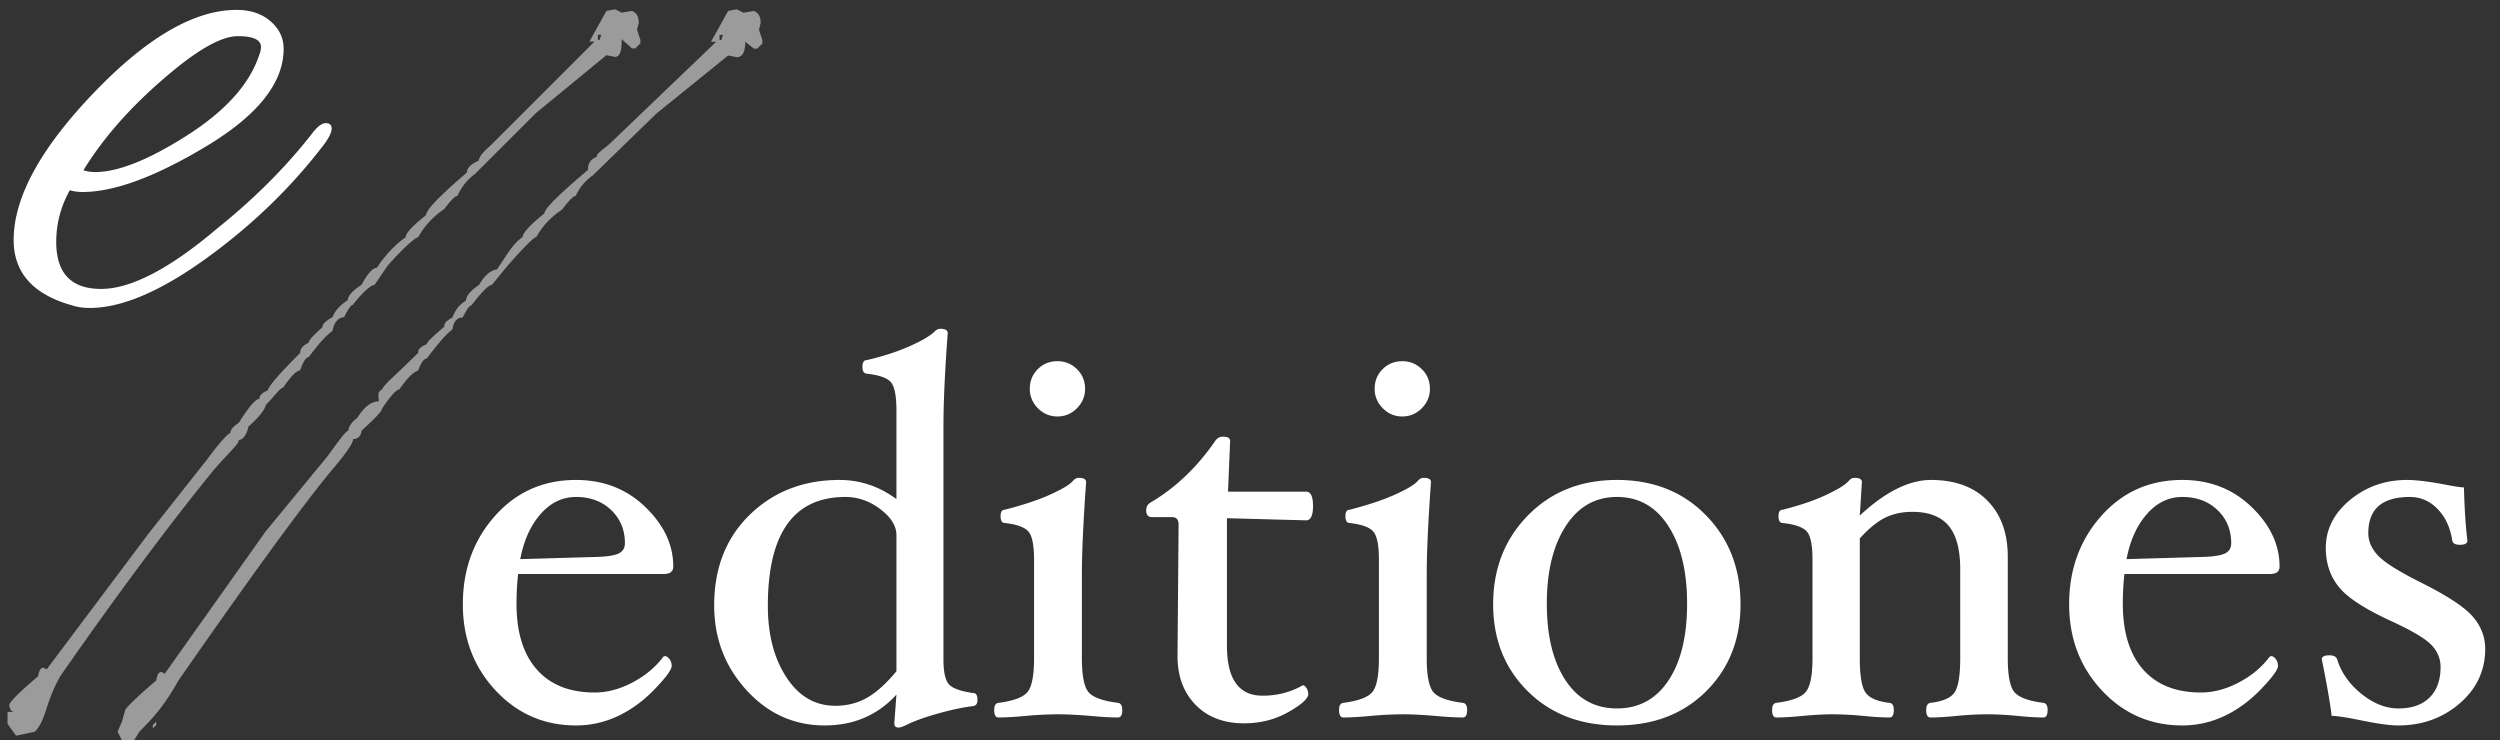 <svg xmlns="http://www.w3.org/2000/svg" role="img" aria-labelledby="logo-title" width="287" height="85">
    <rect width="100%" height="100%" fill="#333333" stroke="none"/>
    <title id="logo-title">E-Editiones Logo</title>
    <path d="M84.573 1.063l.786.393 1.18-.197c.524.197.786.655.786 1.376l-.197.786.393 1.18v.393l-.59.59h-.392l-.983-.787c0 1.18-.328 1.77-.983 1.77l-.983-.197-8.256 6.684-7.273 7.076a5.696 5.696 0 00-1.966 2.36c-.262 0-.786.523-1.573 1.572-1.278.852-2.26 1.9-2.948 3.145-.263 0-1.376 1.114-3.342 3.342l-1.77 2.162c-.36 0-1.146.786-2.358 2.359-.197 0-.524.459-.983 1.376-.655 0-1.049.459-1.18 1.376-.59.393-1.572 1.507-2.948 3.342-.328 0-.655.458-.983 1.376-.557.164-1.278.884-2.162 2.162-.328 0-.983.72-1.966 2.162 0 .295-.786 1.147-2.36 2.556-.097.655-.425.983-.982.983 0 .491-.917 1.802-2.752 3.931-3.473 4.26-9.239 12.188-17.299 23.786C18.687 81.33 17.343 82.624 16 84l-.622 1H14l-.5-1 .5-1.162.396-1.376c.196-.328 1.31-1.442 3.538-3.342.098-.655.295-.983.59-.983l.393.197L30.5 61l7-8.5c1.409-1.9 2.074-2.883 2.5-3.08 0-.36.345-.994 1-1.42 1.147-1.835 2.063-1.922 2.489-1.922 0-.393-.262-1.114.393-1.376.065-.459 1.703-1.778 4.128-4.202 0-.491.328-.705.983-1 0-.262.959-1.083 2.007-2 0-.36.155-.628.941-1.054.295-.754.674-1.389 1.559-1.946 0-.491.452-1.1 1.5-1.789.72-1.31 1.594-1.77 2.052-1.77 1.049-1.539 1.769-2.915 2.948-3.734 0-.459.927-1.462 2.5-2.707 0-.59 1.855-2.313 5-5 0-.524.083-1.107 1-1.5 0-.393.583-.714 1.5-1.5L82.214 4.797h-.59L83.59 1.26l.983-.196zM82.607 4.01v.59h.197L83 4.01h-.393zM17.934 82.838v.393l-.393.393v-.393l.393-.393zM70.592 1.063l.781.39 1.172-.195c.52.195.781.65.781 1.367l-.195.781.39 1.172v.39l-.585.587h-.391L71.373 4.5c0 1.172-.13 2.031-.781 2.031l-.977-.195L61.5 13l-7 7c-.879.618-1.577 1.556-2 2.5-.26 0-.719.458-1.5 1.5a9.458 9.458 0 00-3 3.234c-.26 0-1.547 1.052-3.5 3.266L43 32.703c-.358 0-1.296.734-2.5 2.297-.195 0-.544.503-1 1.414-.651 0-1.2.675-1.33 1.586-.586.39-1.367 1.177-2.734 3-.326 0-.651.589-.977 1.5-.553.163-1.08.73-1.959 2-.326 0-1 1-2 2 0 .293-.437 1.1-2 2.5-.098.651-.519 1.5-1.072 1.5 0 .488-1.105 1.384-2.928 3.5-3.45 4.232-9.572 12.102-17.58 23.625C5.13 80.815 5.335 82.633 4 84l-2.158.46-.977-1.366v-1.367h.781c-.325 0-.52-.26-.585-.782 0-.325 1.106-1.432 3.32-3.32.098-.651.293-.977.586-.977l.39.196 11.72-15.625 6.64-8.399c1.4-1.888 2.311-2.93 2.734-3.125 0-.358.326-.748.977-1.172 1.14-1.822 1.92-2.734 2.343-2.734 0-.39.326-.716.977-.977.065-.455 1.302-1.888 3.711-4.296 0-.489.326-.88.977-1.172 0-.26.52-.847 1.562-1.758 0-.358.39-.749 1.172-1.172.293-.749.879-1.4 1.758-1.953 0-.488.52-1.074 1.562-1.758.716-1.302 1.302-1.953 1.758-1.953 1.042-1.53 2.148-2.702 3.32-3.516 0-.455.782-1.302 2.344-2.539 0-.586 1.563-2.213 4.688-4.883 0-.52.455-.976 1.367-1.367 0-.39.456-.976 1.367-1.758L68.248 4.774h-.586l1.953-3.515.977-.196zm-1.953 2.93v.585h.195l.195-.586h-.39zM4.38 82.312v.39l-.39.39v-.39l.39-.39z" fill="#9B9B9B"/>
    <path d="M10.304 35.352c-.763 0-1.456-.104-2.08-.312-4.437-1.248-6.656-3.744-6.656-7.488 0-4.853 3.05-10.47 9.152-16.848 6.101-6.379 11.579-9.568 16.432-9.568 1.595 0 2.895.433 3.9 1.3S32.56 4.36 32.56 5.608c0 3.883-2.93 7.592-8.788 11.128-5.859 3.536-10.625 5.304-14.3 5.304-.555 0-1.04-.07-1.456-.208-1.04 1.872-1.56 3.848-1.56 5.928 0 3.605 1.716 5.408 5.148 5.408 3.432 0 7.887-2.323 13.364-6.968 4.23-3.397 7.835-7.003 10.816-10.816.624-.832 1.161-1.248 1.612-1.248.45 0 .676.208.676.624 0 .416-.277 1.005-.832 1.768-3.744 4.923-8.25 9.29-13.52 13.104-5.27 3.813-9.741 5.72-13.416 5.72zM29.96 5.4c0-.832-.884-1.248-2.652-1.248-1.768 0-4.281 1.352-7.54 4.056-4.368 3.605-7.765 7.384-10.192 11.336a4.25 4.25 0 001.352.208c2.635 0 6.153-1.404 10.556-4.212s7.159-5.876 8.268-9.204c.139-.347.208-.659.208-.936zM77.291 65.042c0 .57-.366.854-1.098.854H59.479a30.931 30.931 0 00-.183 3.416c0 3.274.778 5.79 2.333 7.549 1.556 1.759 3.767 2.638 6.634 2.638 1.444 0 2.897-.386 4.361-1.159 1.465-.773 2.644-1.759 3.538-2.959l.153-.06c.183 0 .36.111.534.335.173.224.259.488.259.793 0 .427-.65 1.317-1.952 2.669-1.301 1.352-2.714 2.384-4.24 3.096a11.193 11.193 0 01-4.788 1.067c-3.66 0-6.74-1.342-9.242-4.026-2.5-2.684-3.751-5.978-3.751-9.882 0-3.985 1.225-7.36 3.675-10.126 2.45-2.765 5.556-4.148 9.318-4.148 3.152 0 5.8 1.032 7.945 3.096 2.145 2.064 3.218 4.346 3.218 6.847zm-5.551-2.684c0-1.525-.524-2.79-1.57-3.797-1.048-1.007-2.395-1.51-4.042-1.51-1.566 0-2.923.656-4.072 1.967-1.149 1.312-1.926 3.035-2.333 5.17l8.479-.244c1.281-.02 2.19-.142 2.73-.366.539-.224.808-.63.808-1.22zm40.474 17.995c0 .427-.163.66-.489.702-1.159.142-2.5.426-4.025.853-1.526.428-2.715.854-3.569 1.281-.447.224-.773.336-.976.336-.325 0-.488-.163-.488-.488l.244-3.294c-2.155 2.359-4.9 3.538-8.235 3.538-3.518 0-6.512-1.352-8.982-4.056-2.47-2.705-3.706-5.948-3.706-9.73 0-4.29 1.367-7.762 4.102-10.416 2.735-2.653 6.166-3.98 10.294-3.98 2.359 0 4.534.732 6.527 2.196V47.138c0-1.647-.203-2.724-.61-3.232-.407-.509-1.342-.844-2.806-1.007-.325-.04-.488-.295-.488-.763 0-.528.163-.793.488-.793 1.911-.447 3.568-.986 4.971-1.616 1.404-.63 2.349-1.19 2.837-1.677.203-.204.417-.305.64-.305.57 0 .855.162.855.488-.326 4.432-.489 7.97-.489 10.614v26.87c0 1.403.204 2.343.61 2.821.407.478 1.342.819 2.806 1.022.326 0 .489.264.489.793zm-9.303-3.294V61.443c0-1.057-.615-2.054-1.845-2.989s-2.567-1.403-4.011-1.403c-5.937 0-8.906 4.168-8.906 12.505 0 3.294.712 6.029 2.135 8.204 1.423 2.176 3.294 3.264 5.612 3.264 1.322 0 2.521-.3 3.599-.9 1.078-.6 2.216-1.621 3.416-3.065zm21.655-32.421c0 .854-.31 1.596-.93 2.226-.62.63-1.368.946-2.242.946-.874 0-1.622-.316-2.242-.946-.62-.63-.93-1.372-.93-2.226 0-.895.305-1.647.915-2.258.61-.61 1.362-.915 2.257-.915.874 0 1.622.305 2.242.915.62.61.93 1.363.93 2.258zm4.27 36.874c0 .57-.163.854-.488.854-.834 0-1.901-.061-3.203-.183-1.464-.122-2.694-.183-3.69-.183a43.79 43.79 0 00-3.66.183c-1.281.122-2.338.183-3.172.183-.325 0-.488-.285-.488-.854 0-.508.163-.783.488-.823 1.728-.224 2.842-.641 3.34-1.251.498-.61.747-1.911.747-3.904V64.249c0-1.627-.208-2.694-.625-3.202-.417-.509-1.327-.844-2.73-1.007-.325 0-.488-.264-.488-.793 0-.488.163-.732.488-.732 2.135-.549 3.884-1.134 5.246-1.754 1.362-.62 2.216-1.133 2.562-1.54.203-.244.427-.366.671-.366.57 0 .854.163.854.488-.325 4.555-.488 8.093-.488 10.614v9.577c0 1.993.25 3.294.747 3.904.498.61 1.632 1.027 3.401 1.25.325.041.488.316.488.824zm21.899-23.424c0 1.098-.264 1.647-.793 1.647l-9.089-.244v14.64c0 3.823 1.362 5.734 4.087 5.734 1.688 0 3.223-.396 4.606-1.19.162 0 .31.107.442.32.132.214.198.443.198.687 0 .508-.757 1.195-2.272 2.059-1.515.864-3.218 1.296-5.109 1.296-2.318 0-4.168-.707-5.551-2.12-1.383-1.413-2.074-3.278-2.074-5.597v-.274l.122-14.823c0-.57-.244-.854-.732-.854h-2.318c-.447 0-.671-.264-.671-.793 0-.407.183-.712.549-.915 2.826-1.667 5.287-4.016 7.381-7.046.224-.325.508-.488.854-.488.57 0 .854.163.854.488l-.244 5.826h8.967c.529 0 .793.549.793 1.647zm13.42-13.45c0 .854-.31 1.596-.93 2.226-.62.63-1.368.946-2.242.946-.874 0-1.622-.316-2.242-.946-.62-.63-.93-1.372-.93-2.226 0-.895.305-1.647.915-2.258.61-.61 1.362-.915 2.257-.915.874 0 1.622.305 2.242.915.62.61.93 1.363.93 2.258zm4.27 36.874c0 .57-.163.854-.488.854-.834 0-1.901-.061-3.203-.183-1.464-.122-2.694-.183-3.69-.183a43.79 43.79 0 00-3.66.183c-1.281.122-2.338.183-3.172.183-.325 0-.488-.285-.488-.854 0-.508.163-.783.488-.823 1.728-.224 2.842-.641 3.34-1.251.498-.61.747-1.911.747-3.904V64.249c0-1.627-.208-2.694-.625-3.202-.417-.509-1.327-.844-2.73-1.007-.325 0-.488-.264-.488-.793 0-.488.163-.732.488-.732 2.135-.549 3.884-1.134 5.246-1.754 1.362-.62 2.216-1.133 2.562-1.54.203-.244.427-.366.671-.366.57 0 .854.163.854.488-.325 4.555-.488 8.093-.488 10.614v9.577c0 1.993.25 3.294.747 3.904.498.61 1.632 1.027 3.401 1.25.325.041.488.316.488.824zm31.385-12.139c0 4.046-1.317 7.376-3.95 9.989-2.633 2.613-6.044 3.919-10.233 3.919-4.189 0-7.605-1.311-10.248-3.934-2.643-2.624-3.965-5.948-3.965-9.974 0-4.087 1.332-7.488 3.996-10.202 2.663-2.715 6.069-4.072 10.217-4.072 4.168 0 7.574 1.352 10.218 4.057 2.643 2.704 3.965 6.11 3.965 10.217zm-6.131-.061c0-3.721-.717-6.695-2.15-8.921-1.434-2.227-3.401-3.34-5.902-3.34-2.48 0-4.443 1.118-5.887 3.355-1.443 2.237-2.165 5.205-2.165 8.906 0 3.68.712 6.603 2.135 8.769 1.423 2.165 3.396 3.248 5.917 3.248s4.494-1.073 5.917-3.218 2.135-5.078 2.135-8.799zm41.388 12.2c0 .57-.162.854-.488.854-.813 0-1.81-.061-2.989-.183a37.429 37.429 0 00-3.446-.183c-1.017 0-2.186.061-3.507.183-1.2.122-2.207.183-3.02.183-.325 0-.488-.285-.488-.854 0-.508.163-.783.488-.823 1.403-.163 2.323-.56 2.76-1.19.437-.63.656-1.952.656-3.965V65.347c0-2.277-.447-3.945-1.342-5.002s-2.277-1.586-4.148-1.586c-1.18 0-2.221.224-3.126.671-.905.447-1.876 1.24-2.913 2.379v13.725c0 2.013.219 3.335.656 3.965.437.63 1.357 1.027 2.76 1.19.325.04.488.315.488.823 0 .57-.163.854-.488.854-.834 0-1.85-.061-3.05-.183a38.407 38.407 0 00-3.477-.183c-.976 0-2.115.061-3.416.183-1.2.122-2.216.183-3.05.183-.325 0-.488-.285-.488-.854 0-.508.163-.783.488-.823 1.749-.224 2.877-.646 3.386-1.266.508-.62.762-1.917.762-3.889V64.249c0-1.627-.208-2.694-.625-3.202-.417-.509-1.347-.844-2.791-1.007-.325 0-.488-.264-.488-.793 0-.488.163-.732.488-.732 2.013-.508 3.69-1.083 5.032-1.723 1.343-.64 2.186-1.164 2.532-1.571.203-.244.427-.366.671-.366.57 0 .854.163.854.488l-.244 3.843c2.928-2.725 5.653-4.087 8.174-4.087 2.765 0 4.926.793 6.481 2.379 1.556 1.586 2.334 3.721 2.334 6.405v11.651c0 1.993.249 3.294.747 3.904.498.61 1.611 1.027 3.34 1.25.325.041.487.316.487.824zm26.627-16.47c0 .57-.366.854-1.098.854h-16.714a30.931 30.931 0 00-.183 3.416c0 3.274.778 5.79 2.333 7.549 1.556 1.759 3.767 2.638 6.634 2.638 1.444 0 2.897-.386 4.361-1.159 1.465-.773 2.644-1.759 3.538-2.959l.153-.06c.183 0 .36.111.534.335.173.224.259.488.259.793 0 .427-.65 1.317-1.952 2.669-1.301 1.352-2.714 2.384-4.24 3.096a11.193 11.193 0 01-4.788 1.067c-3.66 0-6.74-1.342-9.242-4.026-2.5-2.684-3.751-5.978-3.751-9.882 0-3.985 1.225-7.36 3.675-10.126 2.45-2.765 5.556-4.148 9.318-4.148 3.152 0 5.8 1.032 7.945 3.096 2.145 2.064 3.218 4.346 3.218 6.847zm-5.551-2.684c0-1.525-.524-2.79-1.57-3.797-1.048-1.007-2.395-1.51-4.042-1.51-1.566 0-2.923.656-4.072 1.967-1.149 1.312-1.926 3.035-2.333 5.17l8.479-.244c1.281-.02 2.19-.142 2.73-.366.539-.224.808-.63.808-1.22zm29.158 12.139c0 2.48-.976 4.565-2.928 6.252-1.952 1.688-4.31 2.532-7.076 2.532-.976 0-2.48-.213-4.514-.64-1.525-.306-2.562-.458-3.111-.458-.163-1.423-.539-3.589-1.129-6.497 0-.305.295-.457.885-.457.488 0 .783.163.885.488.467 1.505 1.392 2.816 2.775 3.934 1.383 1.119 2.806 1.678 4.27 1.678 1.525 0 2.71-.417 3.553-1.25.844-.834 1.266-2.003 1.266-3.508 0-.956-.35-1.8-1.052-2.531-.702-.733-2.222-1.637-4.56-2.715-3.07-1.403-5.099-2.725-6.085-3.965-.986-1.24-1.479-2.725-1.479-4.453 0-2.135.925-3.97 2.776-5.505 1.85-1.535 4.036-2.303 6.557-2.303 1.057 0 2.542.183 4.453.549 1.057.203 1.749.305 2.074.305.061 2.4.193 4.443.397 6.13 0 .306-.295.458-.885.458-.508 0-.793-.163-.854-.488-.224-1.484-.783-2.69-1.678-3.614-.894-.925-1.962-1.388-3.202-1.388-3.172 0-4.758 1.383-4.758 4.148 0 .935.376 1.8 1.129 2.593.752.793 2.389 1.82 4.91 3.08 3.01 1.505 4.992 2.806 5.947 3.904.956 1.098 1.434 2.338 1.434 3.721z" fill="#FFF"/>
</svg>